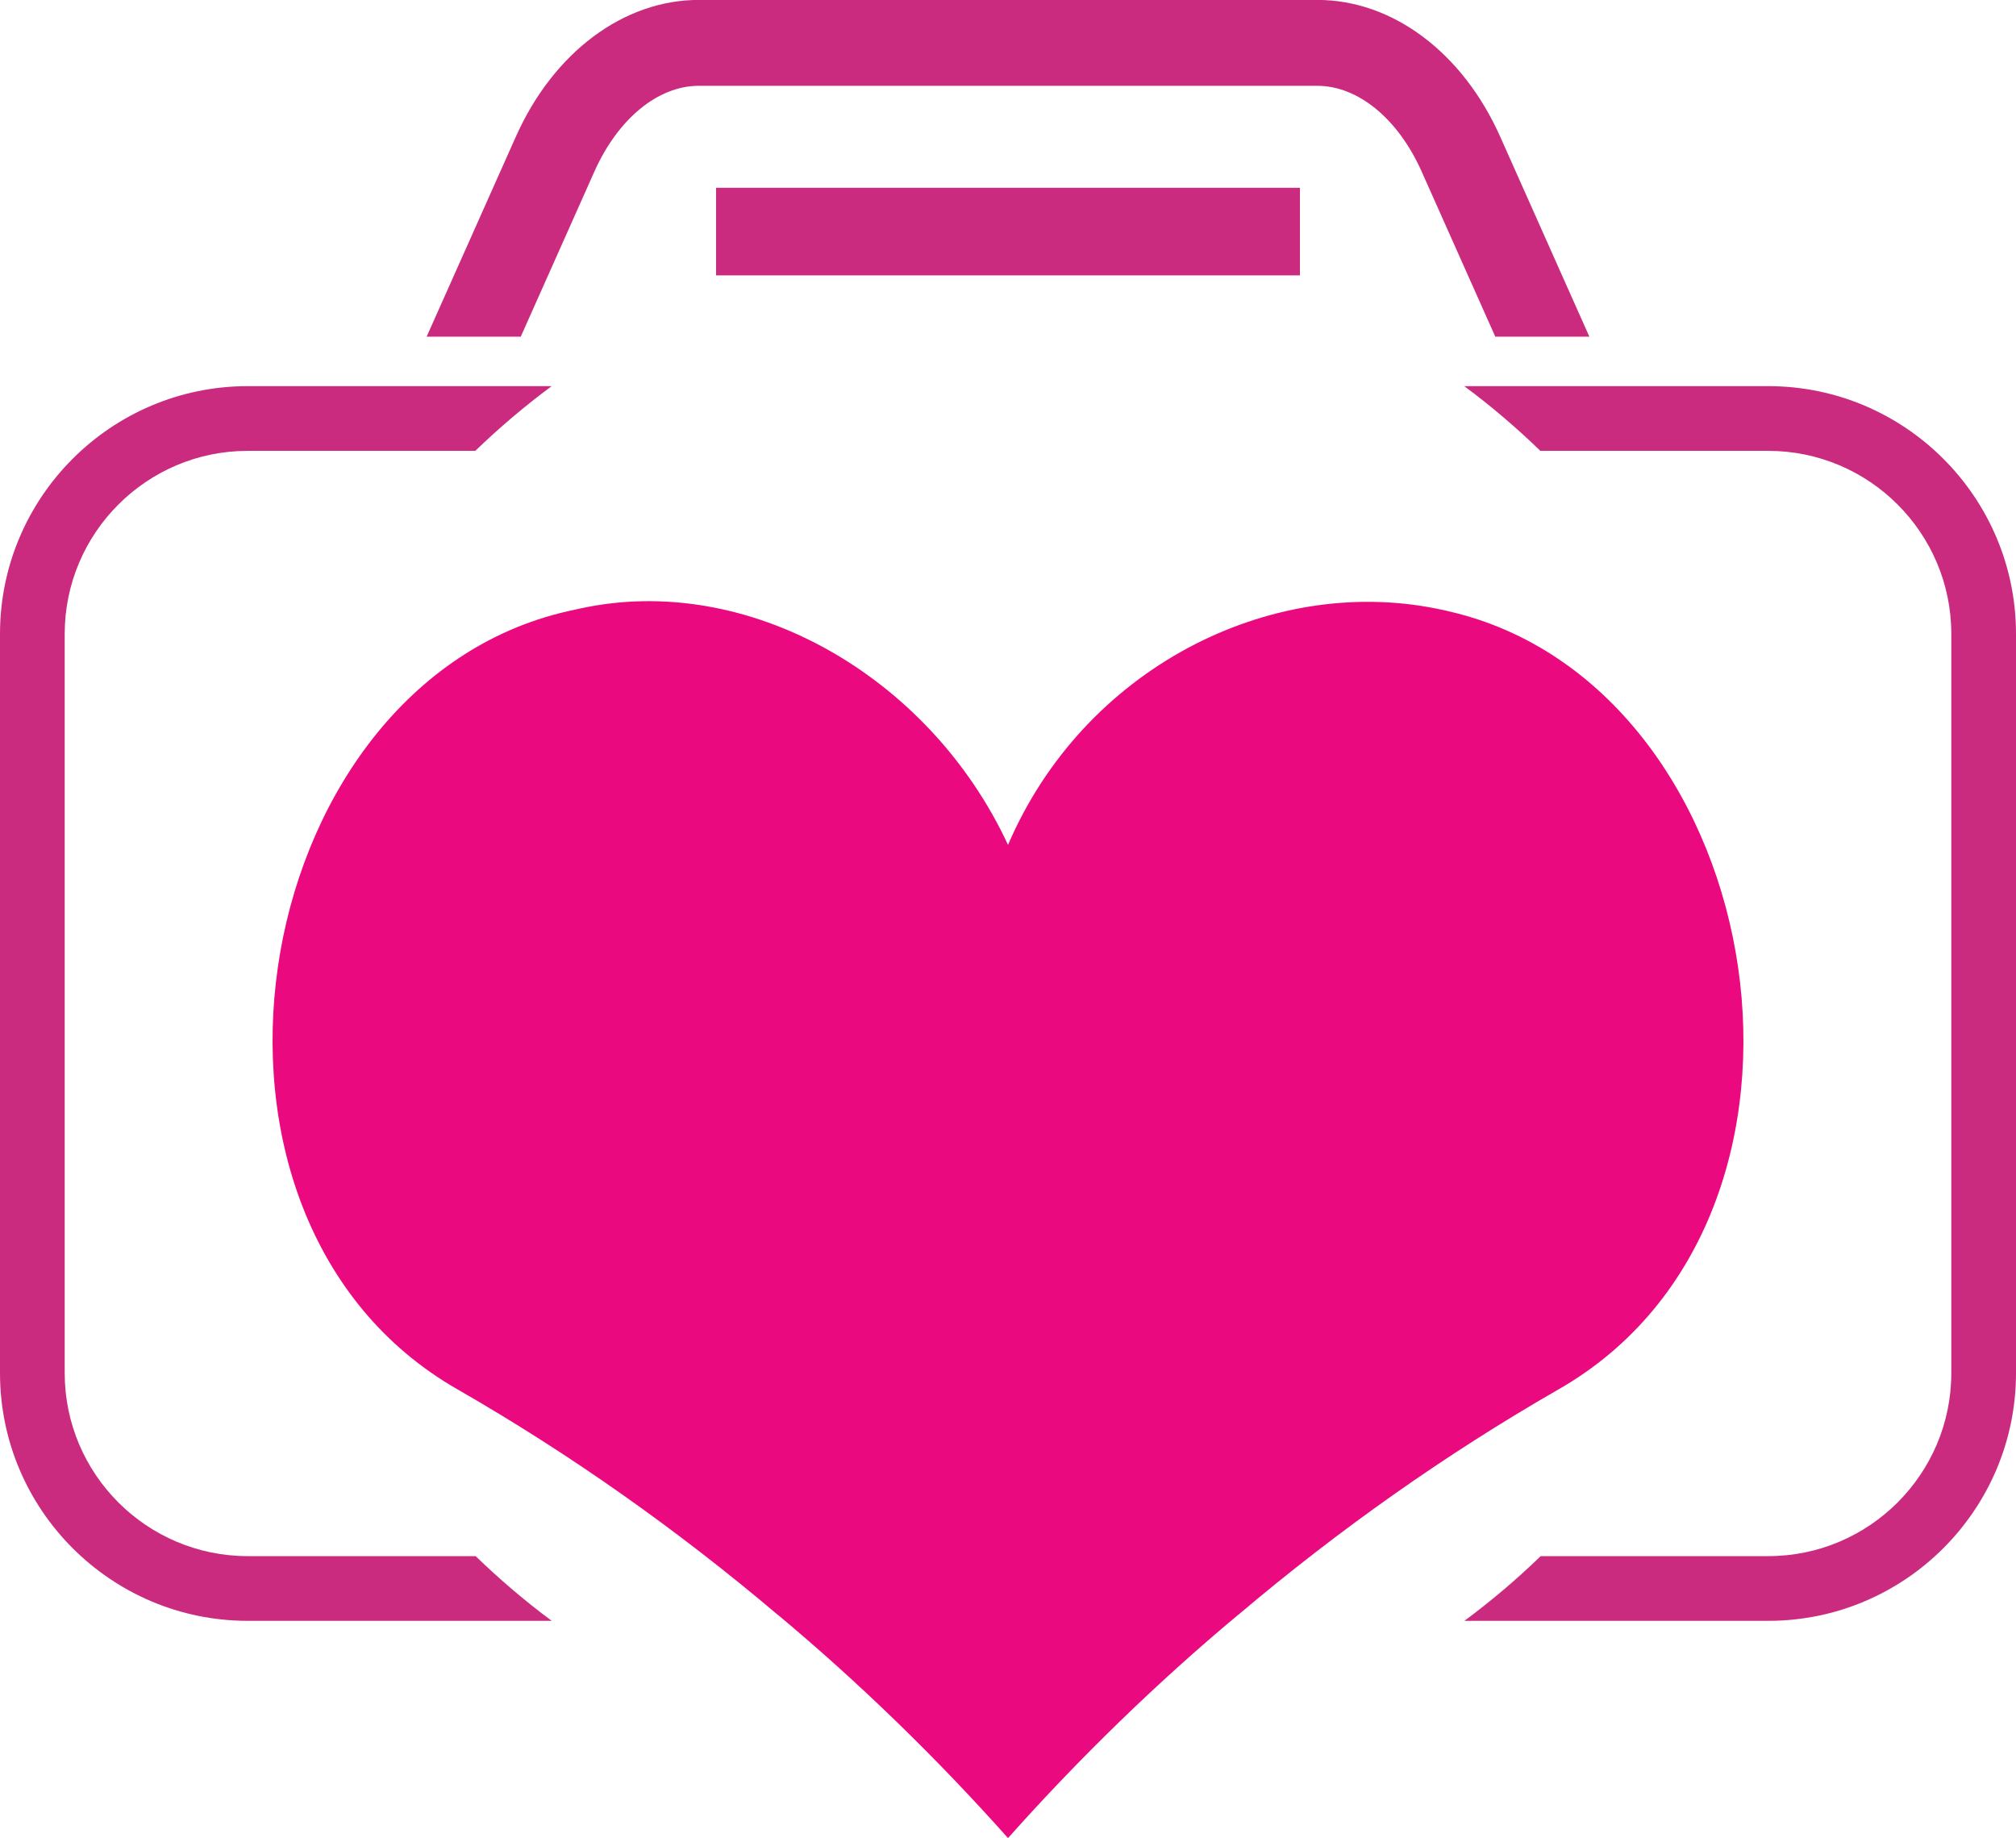 <?xml version="1.0" encoding="UTF-8" standalone="no"?><svg xmlns="http://www.w3.org/2000/svg" xmlns:xlink="http://www.w3.org/1999/xlink" fill="#000000" height="455.8" preserveAspectRatio="xMidYMid meet" version="1" viewBox="250.0 272.1 500.0 455.8" width="500" zoomAndPan="magnify"><g><g id="change1_1"><path d="M 688.555 367.859 L 613.164 367.859 C 619.793 372.781 626.098 378.152 632.035 383.906 L 688.555 383.906 C 713.586 383.906 733.953 404.273 733.953 429.305 L 733.953 612.602 C 733.953 637.637 713.586 658 688.555 658 L 632.117 658 C 626.191 663.727 619.879 669.094 613.191 674.047 L 688.555 674.047 C 722.438 674.047 750 646.484 750 612.602 L 750 429.305 C 750 395.426 722.438 367.859 688.555 367.859" fill="#cb2b7f"/></g><g id="change1_2"><path d="M 311.445 658 C 286.414 658 266.047 637.637 266.047 612.602 L 266.047 429.305 C 266.047 404.273 286.414 383.906 311.445 383.906 L 367.883 383.906 C 373.812 378.18 380.133 372.812 386.82 367.859 L 311.445 367.859 C 277.562 367.859 250 395.426 250 429.305 L 250 612.602 C 250 646.484 277.562 674.047 311.445 674.047 L 386.836 674.047 C 380.207 669.125 373.906 663.754 367.965 658 L 311.445 658" fill="#cb2b7f"/></g><g id="change1_3"><path d="M 397.406 314.668 C 403.258 301.539 413.191 293.379 423.324 293.379 L 576.688 293.379 C 586.82 293.379 596.758 301.539 602.605 314.668 L 620.859 355.598 L 644.191 355.598 L 622.07 305.988 C 612.738 285.074 595.355 272.078 576.688 272.078 L 423.324 272.078 C 404.66 272.078 387.277 285.074 377.941 305.988 L 355.809 355.598 L 379.152 355.598 L 397.406 314.668" fill="#cb2b7f"/></g><g id="change2_1"><path d="M 611.152 424.141 C 689.395 444.023 710.91 574.172 636.484 616.676 C 608.629 632.676 582.043 651.438 557.059 672.598 C 557.047 672.598 557.043 672.594 557.031 672.594 C 537.062 689.246 517.594 708.156 500.004 727.922 C 482.41 708.156 462.945 689.246 442.977 672.594 C 442.965 672.594 442.961 672.598 442.949 672.598 C 417.965 651.438 391.379 632.676 363.523 616.676 C 289.23 574.25 310.406 444.074 388.852 424.145 C 390.48 423.73 392.16 423.383 393.781 423.027 C 435.27 413.879 480.48 439.566 500.004 481.625 C 518.699 437.98 564.68 414.684 606.227 423.023 C 607.879 423.355 609.523 423.727 611.152 424.141" fill="#ea097f"/></g><g id="change1_4"><path d="M 572.406 340.391 L 427.594 340.391 L 427.594 318.668 L 572.406 318.668 L 572.406 340.391" fill="#cb2b7f"/></g></g></svg>
